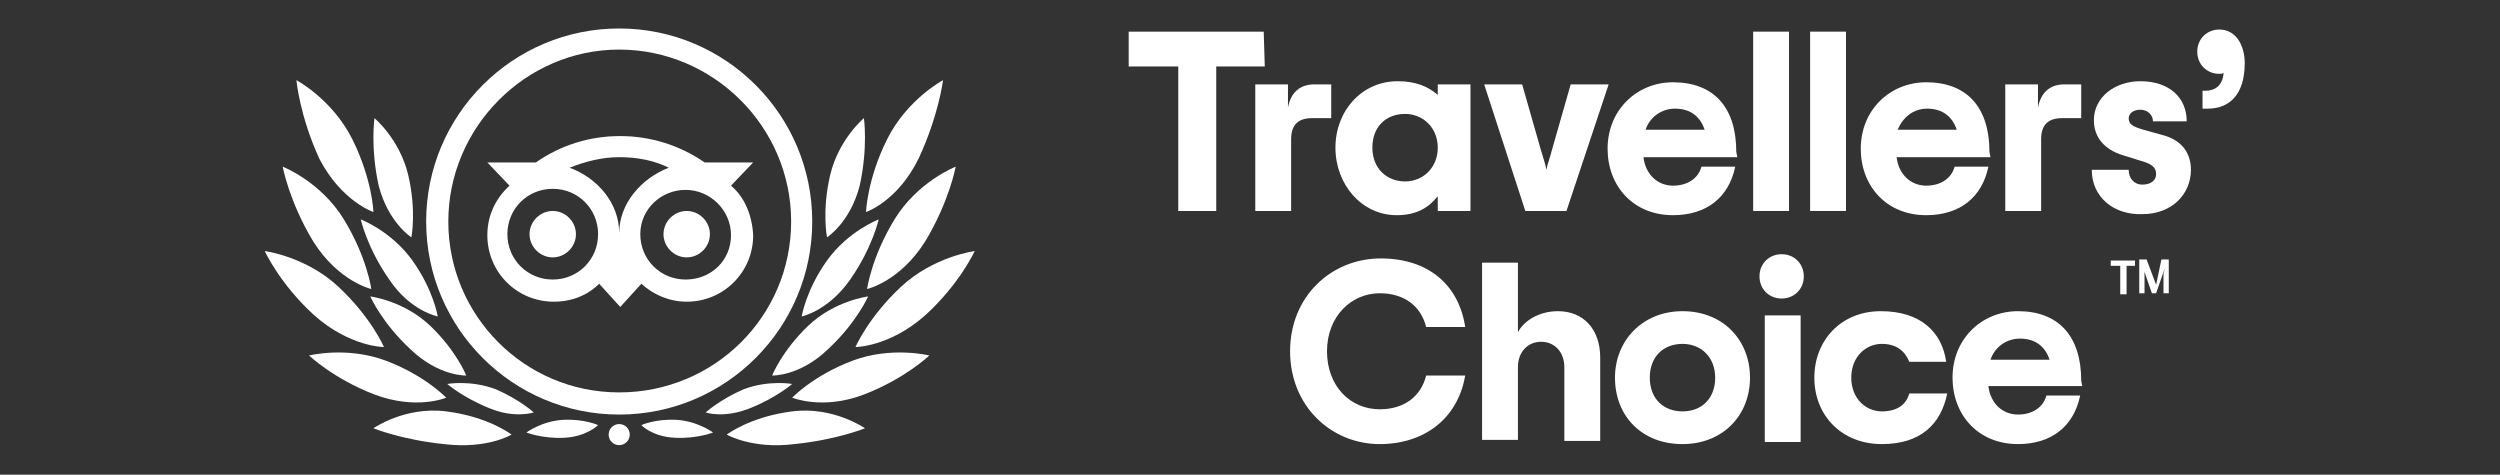 <?xml version="1.0" encoding="utf-8"?>
<!-- Generator: Adobe Illustrator 26.2.1, SVG Export Plug-In . SVG Version: 6.00 Build 0)  -->
<svg version="1.1" id="Layer_1" xmlns="http://www.w3.org/2000/svg" xmlns:xlink="http://www.w3.org/1999/xlink" x="0px" y="0px"
	 viewBox="0 0 237 45" style="enable-background:new 0 0 237 45;" xml:space="preserve">
<rect x="0" y="0" width="237" height="45" fill="#333333" stroke="none"/>
<style type="text/css">
	.st0{fill:#FFFFFF;}
</style>
<path class="st0" d="M58.7,2.7c-10.1,0-18.3,8.2-18.3,18.3s8.2,18.3,18.3,18.3S77,31.1,77,21S68.8,2.7,58.7,2.7z M58.7,37.2
	c-9,0-16.2-7.3-16.2-16.2S49.8,4.7,58.7,4.7S75,12,75,21S67.7,37.2,58.7,37.2z M54.6,22.2c0,1.2-1,2.2-2.2,2.2s-2.2-1-2.2-2.2
	c0-1.2,1-2.2,2.2-2.2S54.6,21,54.6,22.2z M67.3,22.2c0,1.2-1,2.2-2.2,2.2s-2.2-1-2.2-2.2c0-1.2,1-2.2,2.2-2.2S67.3,21,67.3,22.2z
	 M69.3,17.6l2.1-2.2h-4.6c-2.3-1.6-5.1-2.5-8-2.5c-3,0-5.7,0.9-8,2.5h-4.6l2.1,2.2c-1.3,1.2-2.1,2.8-2.1,4.7c0,3.5,2.8,6.3,6.3,6.3
	c1.7,0,3.2-0.6,4.3-1.7l2,2.2l2-2.2c1.1,1,2.6,1.7,4.3,1.7c3.5,0,6.3-2.8,6.3-6.3C71.3,20.4,70.6,18.7,69.3,17.6z M52.4,26.5
	c-2.4,0-4.3-1.9-4.3-4.3s1.9-4.3,4.3-4.3s4.3,1.9,4.3,4.3S54.8,26.5,52.4,26.5z M58.7,22.1c0-2.8-2-5.2-4.7-6.2c1.5-0.6,3.1-1,4.7-1
	c1.7,0,3.3,0.3,4.7,1C60.8,16.9,58.7,19.3,58.7,22.1z M65,26.5c-2.4,0-4.3-1.9-4.3-4.3S62.7,18,65,18s4.3,1.9,4.3,4.3
	S67.4,26.5,65,26.5z"/>
<g>
	<g>
		<g>
			<path class="st0" d="M48.5,41.2c0,0-2.2-1.7-6.2-2.2c-3.9-0.5-6.9,1.6-6.9,1.6s2.7,1.1,6.7,1.5C46.2,42.6,48.5,41.2,48.5,41.2z"
				/>
			<path class="st0" d="M42.3,37.7c0,0-2-2.1-5.7-3.5c-3.7-1.4-7.3-0.5-7.3-0.5s2.3,2.2,6.2,3.7C39.5,38.9,42.3,37.7,42.3,37.7z"/>
			<path class="st0" d="M36.4,32.9c0,0-1.2-2.8-4.3-5.7c-3.1-2.9-7-3.4-7-3.4s1.4,3.1,4.7,6.1C33.2,32.9,36.4,32.9,36.4,32.9z"/>
			<path class="st0" d="M35.2,27.4c0,0-0.4-3-2.6-6.6c-2.2-3.6-5.8-5-5.8-5s0.6,3.3,2.9,7.1C32.1,26.7,35.2,27.4,35.2,27.4z"/>
			<path class="st0" d="M35.4,20.1c0,0-0.1-3.1-2-6.9s-5.3-5.6-5.3-5.6s0.3,3.4,2.2,7.5C32.4,19.1,35.4,20.1,35.4,20.1z"/>
		</g>
	</g>
	<g>
		<g>
			<path class="st0" d="M44.2,35.6c0,0-0.9-2.3-3.4-4.7s-5.7-2.8-5.7-2.8s1.1,2.5,3.8,5C41.6,35.7,44.2,35.6,44.2,35.6z"/>
			<path class="st0" d="M50.6,39.1c0,0-1.3-1.2-3.6-2.2c-2.4-0.9-4.6-0.5-4.6-0.5s1.5,1.3,4,2.3C48.8,39.7,50.6,39.1,50.6,39.1z"/>
			<path class="st0" d="M56.7,40.3c0,0-1.3-0.6-3.3-0.5c-2,0.1-3.5,1.2-3.5,1.2s1.5,0.6,3.6,0.5C55.6,41.4,56.7,40.3,56.7,40.3z"/>
			<path class="st0" d="M41.5,30c0,0-0.4-2.5-2.4-5.3c-2-2.8-4.9-3.9-4.9-3.9s0.6,2.7,2.7,5.7C38.9,29.5,41.5,30,41.5,30z"/>
			<path class="st0" d="M39,22.5c0,0,0.5-2.5-0.3-5.9c-0.8-3.4-3.2-5.4-3.2-5.4s-0.4,2.8,0.4,6.4C36.8,21.1,39,22.5,39,22.5z"/>
		</g>
	</g>
</g>
<g>
	<g>
		<g>
			<path class="st0" d="M68.9,41.2c0,0,2.2-1.7,6.2-2.2c3.9-0.5,6.9,1.6,6.9,1.6s-2.7,1.1-6.7,1.5C71.3,42.6,68.9,41.2,68.9,41.2z"
				/>
			<path class="st0" d="M75.1,37.7c0,0,2-2.1,5.7-3.5c3.7-1.4,7.3-0.5,7.3-0.5s-2.3,2.2-6.2,3.7C78,38.9,75.1,37.7,75.1,37.7z"/>
			<path class="st0" d="M81.1,32.9c0,0,1.2-2.8,4.3-5.7c3.1-2.9,7-3.4,7-3.4s-1.4,3.1-4.7,6.1C84.3,32.9,81.1,32.9,81.1,32.9z"/>
			<path class="st0" d="M82.2,27.4c0,0,0.4-3,2.6-6.6c2.2-3.6,5.8-5,5.8-5s-0.6,3.3-2.9,7.1C85.3,26.7,82.2,27.4,82.2,27.4z"/>
			<path class="st0" d="M82.1,20.1c0,0,0.1-3.1,2-6.9s5.3-5.6,5.3-5.6S89,10.9,87.1,15C85.1,19.1,82.1,20.1,82.1,20.1z"/>
		</g>
	</g>
	<g>
		<g>
			<path class="st0" d="M73.2,35.6c0,0,0.9-2.3,3.4-4.7s5.7-2.8,5.7-2.8s-1.1,2.5-3.8,5C75.8,35.7,73.2,35.6,73.2,35.6z"/>
			<path class="st0" d="M66.9,39.1c0,0,1.3-1.2,3.6-2.2c2.4-0.9,4.6-0.5,4.6-0.5s-1.5,1.3-4,2.3C68.6,39.7,66.9,39.1,66.9,39.1z"/>
			<path class="st0" d="M60.8,40.3c0,0,1.3-0.6,3.3-0.5c2,0.1,3.5,1.2,3.5,1.2s-1.5,0.6-3.6,0.5C61.8,41.4,60.8,40.3,60.8,40.3z"/>
			<path class="st0" d="M76,30c0,0,0.4-2.5,2.4-5.3c2-2.8,4.9-3.9,4.9-3.9s-0.6,2.7-2.7,5.7C78.5,29.5,76,30,76,30z"/>
			<path class="st0" d="M78.4,22.5c0,0-0.5-2.5,0.3-5.9c0.8-3.4,3.2-5.4,3.2-5.4s0.4,2.8-0.4,6.4C80.6,21.1,78.4,22.5,78.4,22.5z"/>
		</g>
	</g>
</g>
<circle class="st0" cx="58.7" cy="41.2" r="1"/>
<g>
	<path class="st0" d="M119.9,6.3h-4.6V20h-3.6V6.3H107V3h12.8L119.9,6.3L119.9,6.3z"/>
	<path class="st0" d="M126.2,8v3.2h-1.8c-1.3,0-2,0.6-2,2V20H119V8h3.1v2.2c0.3-1.6,1.3-2.2,2.5-2.2H126.2z"/>
	<path class="st0" d="M126.6,14c0-3.5,2.5-6.3,5.9-6.3c1.7,0,2.9,0.5,3.8,1.3V8h3.1v12h-3.1v-1.4c-0.8,1-1.9,1.8-3.9,1.8
		C129.1,20.4,126.6,17.5,126.6,14z M136.3,14c0-1.9-1.4-3.2-3.1-3.2c-1.8,0-3.1,1.2-3.1,3.2s1.4,3.2,3.1,3.2S136.3,15.9,136.3,14z"
		/>
	<path class="st0" d="M140.7,8h3.6l1.8,6.3c0.2,0.7,0.4,1.2,0.5,1.8c0.1-0.6,0.3-1,0.5-1.8l1.8-6.3h3.6l-4,12h-3.9L140.7,8z"/>
	<path class="st0" d="M164.7,14.9h-8.9c0.2,1.7,1.4,2.7,2.8,2.7c1.4,0,2.4-0.7,2.7-1.8h3.2c-0.6,2.9-2.7,4.6-5.9,4.6
		c-3.8,0-6.2-2.8-6.2-6.3c0-3.7,2.8-6.3,6.2-6.3c3.8,0,6,2.3,6,6.6L164.7,14.9L164.7,14.9z M156,12.3h5.6c-0.4-1.2-1.3-2-2.8-2
		C157.5,10.3,156.4,11.1,156,12.3z"/>
	<path class="st0" d="M166.2,3h3.4v17h-3.4V3z"/>
	<path class="st0" d="M171.6,3h3.4v17h-3.4V3z"/>
	<path class="st0" d="M188.7,14.9h-8.9c0.2,1.7,1.4,2.7,2.8,2.7c1.4,0,2.4-0.7,2.7-1.8h3.2c-0.6,2.9-2.7,4.6-5.9,4.6
		c-3.8,0-6.2-2.8-6.2-6.3c0-3.7,2.8-6.3,6.2-6.3c3.8,0,6,2.3,6,6.6L188.7,14.9C188.6,14.9,188.7,14.9,188.7,14.9z M179.9,12.3h5.6
		c-0.4-1.2-1.3-2-2.8-2C181.4,10.3,180.4,11.1,179.9,12.3z"/>
	<path class="st0" d="M197.3,8v3.2h-1.8c-1.3,0-2,0.6-2,2V20h-3.4V8h3.1v2.2c0.3-1.6,1.3-2.2,2.5-2.2H197.3z"/>
	<path class="st0" d="M198.3,16.1h3.5c0,0.8,0.5,1.4,1.3,1.4s1.3-0.4,1.3-1c0-0.7-0.5-1-1.6-1.3l-1.6-0.5c-1.6-0.5-2.7-1.6-2.7-3.3
		c0-2.2,2-3.7,4.4-3.7c2.8,0,4.4,1.6,4.4,3.8h-3.2c0-0.6-0.5-1.1-1.2-1.1c-0.7,0-1.1,0.4-1.1,0.8c0,0.6,0.4,0.8,1.4,1.1l1.8,0.5
		c1.6,0.4,2.7,1.5,2.7,3.3c0,2.3-1.8,4.2-4.6,4.2C200.4,20.4,198.3,18.7,198.3,16.1z"/>
	<path class="st0" d="M208.8,8.6h0.3c0.8,0,1.6-0.4,1.7-1.7C210.7,7,210.5,7,210.4,7c-1.2,0-2.1-0.9-2.1-2.1c0-1.2,0.9-2.1,2.1-2.1
		c1.5,0,2.4,1.4,2.4,3.2c0,2.9-1.4,4.3-3.5,4.3h-0.5L208.8,8.6C208.8,8.6,208.8,8.6,208.8,8.6z"/>
	<path class="st0" d="M122.3,33.3c0-5.2,3.9-8.8,8.6-8.8c4.5,0,7.4,2.5,8,6.5h-3.7c-0.5-2-2.1-3.2-4.4-3.2c-2.7,0-5,2.2-5,5.5
		s2.2,5.5,5,5.5c2.3,0,3.9-1.2,4.4-3.2h3.7c-0.7,4.1-3.9,6.5-8.1,6.5C126.2,42.1,122.3,38.5,122.3,33.3z"/>
	<path class="st0" d="M140.5,24.9h3.4v6.6c0.5-1,1.9-2,3.8-2c2.4,0,4,1.7,4,4.4v7.9h-3.4v-7c0-1.4-0.9-2.4-2.2-2.4
		c-1.3,0-2.2,1-2.2,2.4v6.9h-3.4L140.5,24.9L140.5,24.9z"/>
	<path class="st0" d="M153.1,35.8c0-3.5,2.6-6.3,6.4-6.3c3.9,0,6.4,2.8,6.4,6.3c0,3.6-2.6,6.3-6.4,6.3
		C155.6,42.1,153.1,39.4,153.1,35.8z M162.6,35.8c0-1.9-1.3-3.2-3.1-3.2c-1.8,0-3.1,1.2-3.1,3.2c0,2,1.3,3.2,3.1,3.2
		C161.3,39,162.6,37.8,162.6,35.8z"/>
	<path class="st0" d="M166.8,26.2c0-1.2,0.9-2.1,2.1-2.1s2.1,0.9,2.1,2.1c0,1.2-0.9,2.1-2.1,2.1S166.8,27.4,166.8,26.2z M167.3,29.9
		h3.4v12h-3.4V29.9z"/>
	<path class="st0" d="M172,35.8c0-3.5,2.5-6.3,6.3-6.3s5.8,2,6.2,4.8H181c-0.4-1-1.2-1.7-2.6-1.7c-1.5,0-2.9,1.2-2.9,3.2
		c0,2,1.4,3.2,2.9,3.2c1.4,0,2.3-0.6,2.6-1.7h3.6c-0.6,2.9-2.5,4.8-6.2,4.8C174.6,42.1,172,39.4,172,35.8z"/>
	<path class="st0" d="M197.4,36.6h-8.9c0.2,1.7,1.4,2.7,2.8,2.7c1.4,0,2.4-0.7,2.7-1.8h3.2c-0.6,2.9-2.7,4.6-5.9,4.6
		c-3.8,0-6.2-2.8-6.2-6.3c0-3.7,2.8-6.3,6.2-6.3c3.8,0,6,2.3,6,6.6L197.4,36.6L197.4,36.6z M188.7,34.1h5.6c-0.4-1.2-1.3-2-2.8-2
		C190.2,32.1,189.1,32.9,188.7,34.1z"/>
</g>
<g>
	<polygon class="st0" points="200.1,24.7 202.4,24.7 202.4,25.2 201.6,25.2 201.6,27.9 201,27.9 201,25.2 200.1,25.2 	"/>
	<path class="st0" d="M204.4,27l-0.9-2.4h-0.7v3.2h0.5v-1.8c0-0.2,0-0.3-0.1-0.5l0.8,2.3h0.4l0.8-2.3c0,0.2-0.1,0.3-0.1,0.5v1.8h0.5
		v-3.2h-0.7L204.4,27z"/>
</g>
<g>
	<path class="st0" d="M123.1,148.8h9.9c4.5,0,7.4,2.8,7.4,6.2c0,2.8-1.4,4.5-3.4,5.5c2.7,1,4.7,2.9,4.7,6.4c0,4.8-3.5,8-9.1,8h-9.4
		L123.1,148.8L123.1,148.8z M132.4,158.8c1.5,0,2.7-0.9,2.7-2.6s-1.1-2.6-2.7-2.6h-3.7v5.2H132.4z M132.3,169.9c2.4,0,3.9-1,3.9-3.3
		s-1.4-3.3-3.9-3.3h-3.6v6.6L132.3,169.9L132.3,169.9z"/>
	<path class="st0" d="M162.4,167h-13.7c0.2,2.5,2.1,4.2,4.4,4.2c2.1,0,3.7-1.1,4.2-2.8h5c-0.9,4.5-4.2,7.1-9.2,7.1
		c-5.8,0-9.6-4.3-9.6-9.8c0-5.8,4.4-9.8,9.6-9.8c5.8,0,9.4,3.6,9.4,10.2L162.4,167L162.4,167L162.4,167z M148.9,163.1h8.6
		c-0.5-1.8-2-3-4.4-3C151.2,160.1,149.6,161.2,148.9,163.1z"/>
	<path class="st0" d="M164.1,169h5.3c0,1.3,0.8,2.1,2.1,2.1c1.2,0,2-0.6,2-1.5c0-1-0.8-1.6-2.5-2.1l-2.4-0.7
		c-2.4-0.7-4.1-2.4-4.1-5.1c0-3.4,3.1-5.6,6.9-5.6c4.3,0,6.7,2.5,6.7,5.9h-4.9c0-0.9-0.7-1.8-1.8-1.8c-1,0-1.8,0.6-1.8,1.3
		c0,0.9,0.7,1.3,2.1,1.7l2.7,0.7c2.5,0.7,4.2,2.4,4.2,5.1c0,3.5-2.7,6.5-7.1,6.5C167.4,175.5,164.1,173,164.1,169z"/>
	<path class="st0" d="M187.6,160.9v7.1c0,1.5,0.7,2.2,2.2,2.2h2.1v4.8h-3.8c-3.4,0-5.8-2.3-5.8-6.1v-8h-2.7v-4.4h2.7v-4.7h5.2v4.7
		h4.3v4.3h-4.2V160.9z"/>
	<path class="st0" d="M201.8,165.8c0-5.4,4-9.8,10-9.8s10,4.3,10,9.8c0,5.4-4,9.8-10,9.8S201.8,171.2,201.8,165.8z M216.6,165.8
		c0-3-2.1-4.9-4.8-4.9s-4.8,1.9-4.8,4.9s2.1,4.9,4.8,4.9S216.6,168.7,216.6,165.8z"/>
	<path class="st0" d="M230.6,155.9v0.6h4.3v4.3h-4.3v14.1h-5.2v-14.1h-2.7v-4.3h2.7v-1.2c0-4.2,2.8-6.5,6.2-6.5h3.4v4.8h-2.1
		C231.3,153.7,230.6,154.4,230.6,155.9z"/>
	<path class="st0" d="M251.9,160.9v7.1c0,1.5,0.7,2.2,2.2,2.2h2.1v4.8h-3.8c-3.4,0-5.8-2.3-5.8-6.1v-8H244v-4.4h2.7v-4.7h5.2v4.7
		h4.3v4.3h-4.3L251.9,160.9L251.9,160.9z"/>
	<path class="st0" d="M259.1,148.8h5.2V159c0.8-1.5,2.9-3,5.9-3c3.7,0,6.2,2.6,6.2,6.8V175h-5.2v-10.7c0-2.2-1.5-3.7-3.4-3.7
		c-2,0-3.4,1.5-3.4,3.7V175h-5.2v-26.2H259.1z"/>
	<path class="st0" d="M298,167h-13.7c0.2,2.5,2.1,4.2,4.4,4.2c2.1,0,3.7-1.1,4.2-2.8h5c-0.9,4.5-4.2,7.1-9.2,7.1
		c-5.8,0-9.6-4.3-9.6-9.8c0-5.8,4.4-9.8,9.6-9.8c5.8,0,9.4,3.6,9.4,10.2L298,167L298,167z M284.5,163.1h8.6c-0.5-1.8-2-3-4.4-3
		C286.8,160.1,285.2,161.2,284.5,163.1z"/>
	<path class="st0" d="M308.7,148.8h9.8c4.5,0,7.4,2.8,7.4,6.2c0,2.8-1.4,4.5-3.4,5.5c2.7,1,4.7,2.9,4.7,6.4c0,4.8-3.5,8-9.1,8h-9.4
		V148.8L308.7,148.8z M317.9,158.8c1.5,0,2.7-0.9,2.7-2.6s-1.1-2.6-2.7-2.6h-3.7v5.2H317.9z M317.8,169.9c2.4,0,3.9-1,3.9-3.3
		s-1.4-3.3-3.9-3.3h-3.6v6.6L317.8,169.9L317.8,169.9z"/>
	<path class="st0" d="M347.9,167h-13.7c0.2,2.5,2.1,4.2,4.4,4.2c2.1,0,3.7-1.1,4.2-2.8h5c-0.9,4.5-4.2,7.1-9.2,7.1
		c-5.8,0-9.6-4.3-9.6-9.8c0-5.8,4.4-9.8,9.6-9.8c5.8,0,9.4,3.6,9.4,10.2L347.9,167L347.9,167z M334.4,163.1h8.6c-0.5-1.8-2-3-4.4-3
		C336.7,160.1,335.1,161.2,334.4,163.1z"/>
	<path class="st0" d="M349.7,169h5.3c0,1.3,0.8,2.1,2.1,2.1c1.2,0,2-0.6,2-1.5c0-1-0.8-1.6-2.5-2.1l-2.4-0.7
		c-2.4-0.7-4.1-2.4-4.1-5.1c0-3.4,3.1-5.6,6.9-5.6c4.3,0,6.7,2.5,6.7,5.9h-4.9c0-0.9-0.7-1.8-1.8-1.8c-1,0-1.8,0.6-1.8,1.3
		c0,0.9,0.7,1.3,2.1,1.7l2.7,0.7c2.5,0.7,4.2,2.4,4.2,5.1c0,3.5-2.7,6.5-7.1,6.5C352.9,175.5,349.7,173,349.7,169z"/>
	<path class="st0" d="M373.1,160.9v7.1c0,1.5,0.7,2.2,2.2,2.2h2.1v4.8h-3.8c-3.4,0-5.8-2.3-5.8-6.1v-8h-2.7v-4.4h2.7v-4.7h5.2v4.7
		h4.3v4.3h-4.2L373.1,160.9L373.1,160.9z"/>
</g>
</svg>
